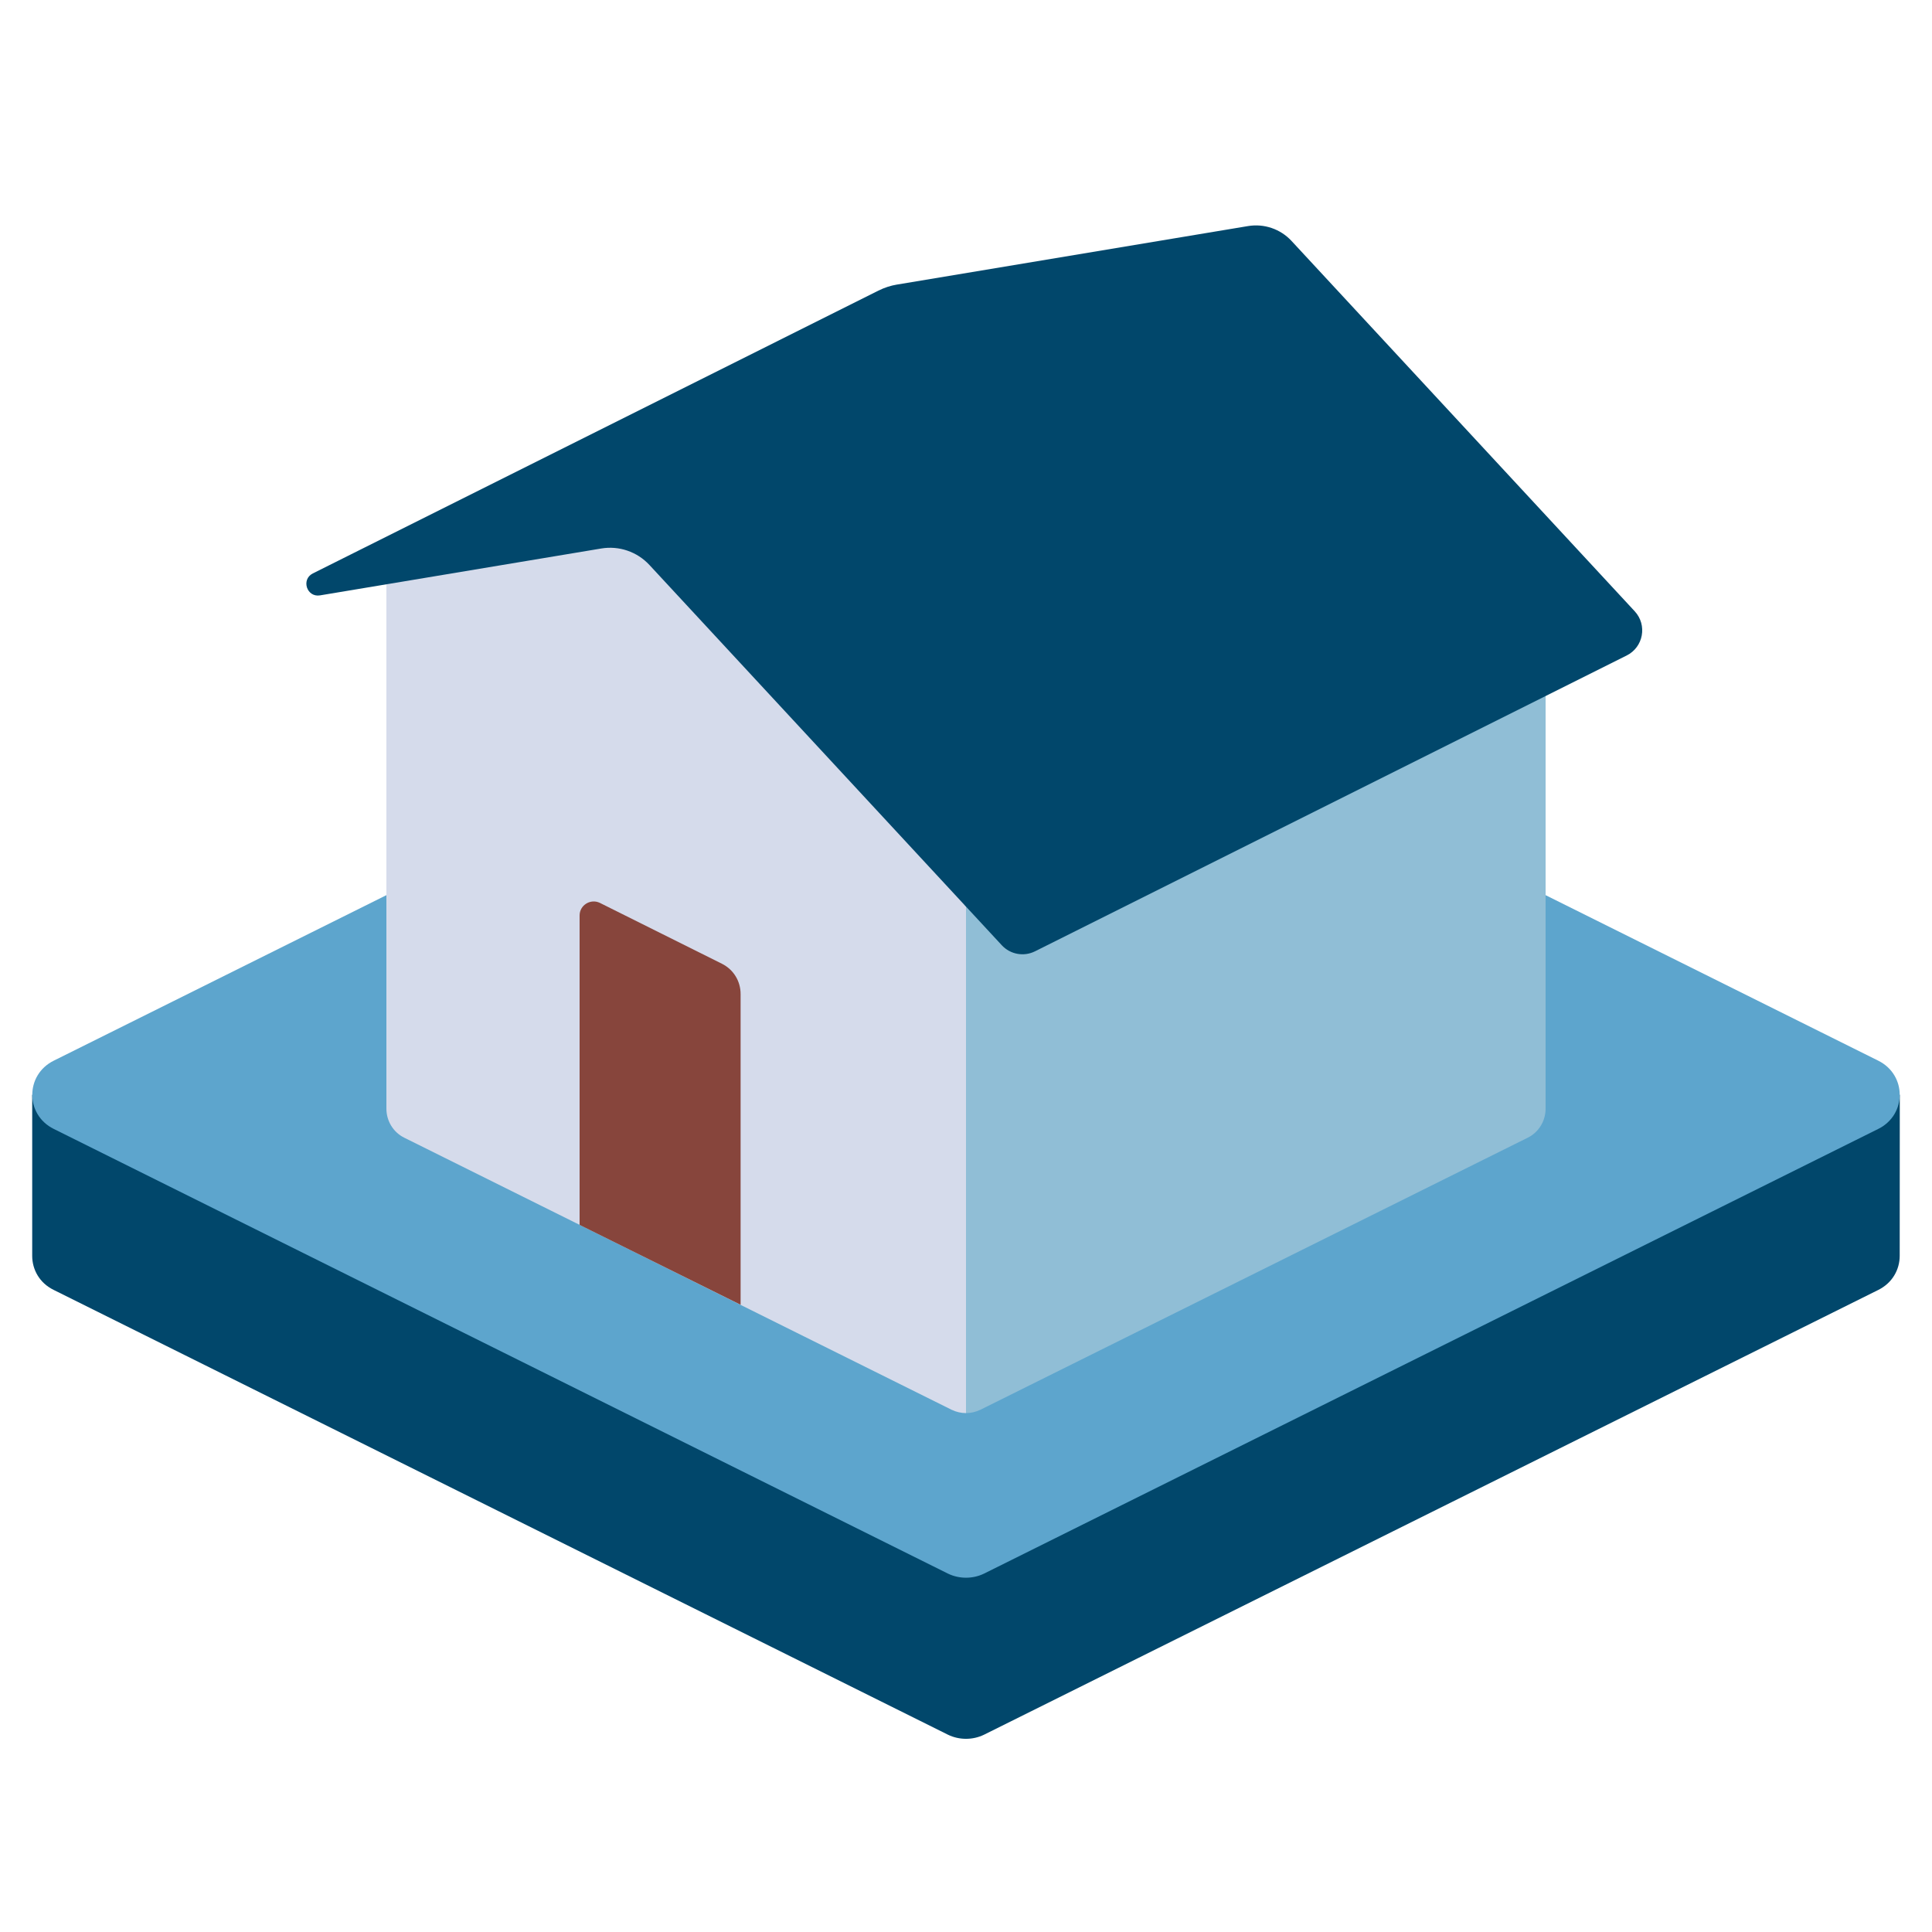 <svg width="60" height="60" viewBox="0 0 60 60" fill="none" xmlns="http://www.w3.org/2000/svg">
<path d="M59 34L58.997 39.001C58.997 39.421 58.775 39.841 58.33 40.061L30.56 53.873C30.21 54.043 29.79 54.043 29.44 53.873L1.67 40.061C1.22 39.841 1 39.421 1 39.001V34H59Z" fill="#01476B"/>
<path d="M48 27.8L58.33 32.94C59.22 33.38 59.22 34.62 58.33 35.06L30.56 48.87C30.21 49.04 29.79 49.04 29.44 48.87L1.67 35.06C0.78 34.62 0.78 33.38 1.67 32.94L12 27.8H48Z" fill="#5DA5CD"/>
<path d="M48 17V34.43C48 34.81 47.79 35.16 47.45 35.33L30.45 43.78C30.305 43.85 30.153 43.885 30 43.885L29 42V26L48 17Z" fill="#90BED6"/>
<path d="M12 18.15V34.43C12 34.81 12.21 35.16 12.55 35.33L29.55 43.78C29.695 43.85 29.848 43.885 30 43.885V43.88V28.16L21.518 16.997C20.62 15.816 19.047 15.375 17.666 15.919L12 18.15Z" fill="#D5DBEB"/>
<path d="M27.861 8.837L38.758 7.021C39.257 6.938 39.765 7.111 40.109 7.482L50.768 18.984C51.163 19.411 51.038 20.097 50.518 20.357L32.143 29.544C31.796 29.717 31.377 29.641 31.113 29.357L20.168 17.545C19.787 17.134 19.225 16.942 18.673 17.034L9.938 18.49C9.527 18.558 9.344 17.994 9.716 17.808L27.283 9.024C27.466 8.933 27.661 8.869 27.862 8.836L27.861 8.837Z" fill="#01476B"/>
<path d="M18 38.04V28.43C18 28.11 18.34 27.9 18.63 28.04L22.42 29.93C22.78 30.11 23 30.47 23 30.87V40.52L18 38.04Z" fill="#87453C"/>
</svg>
